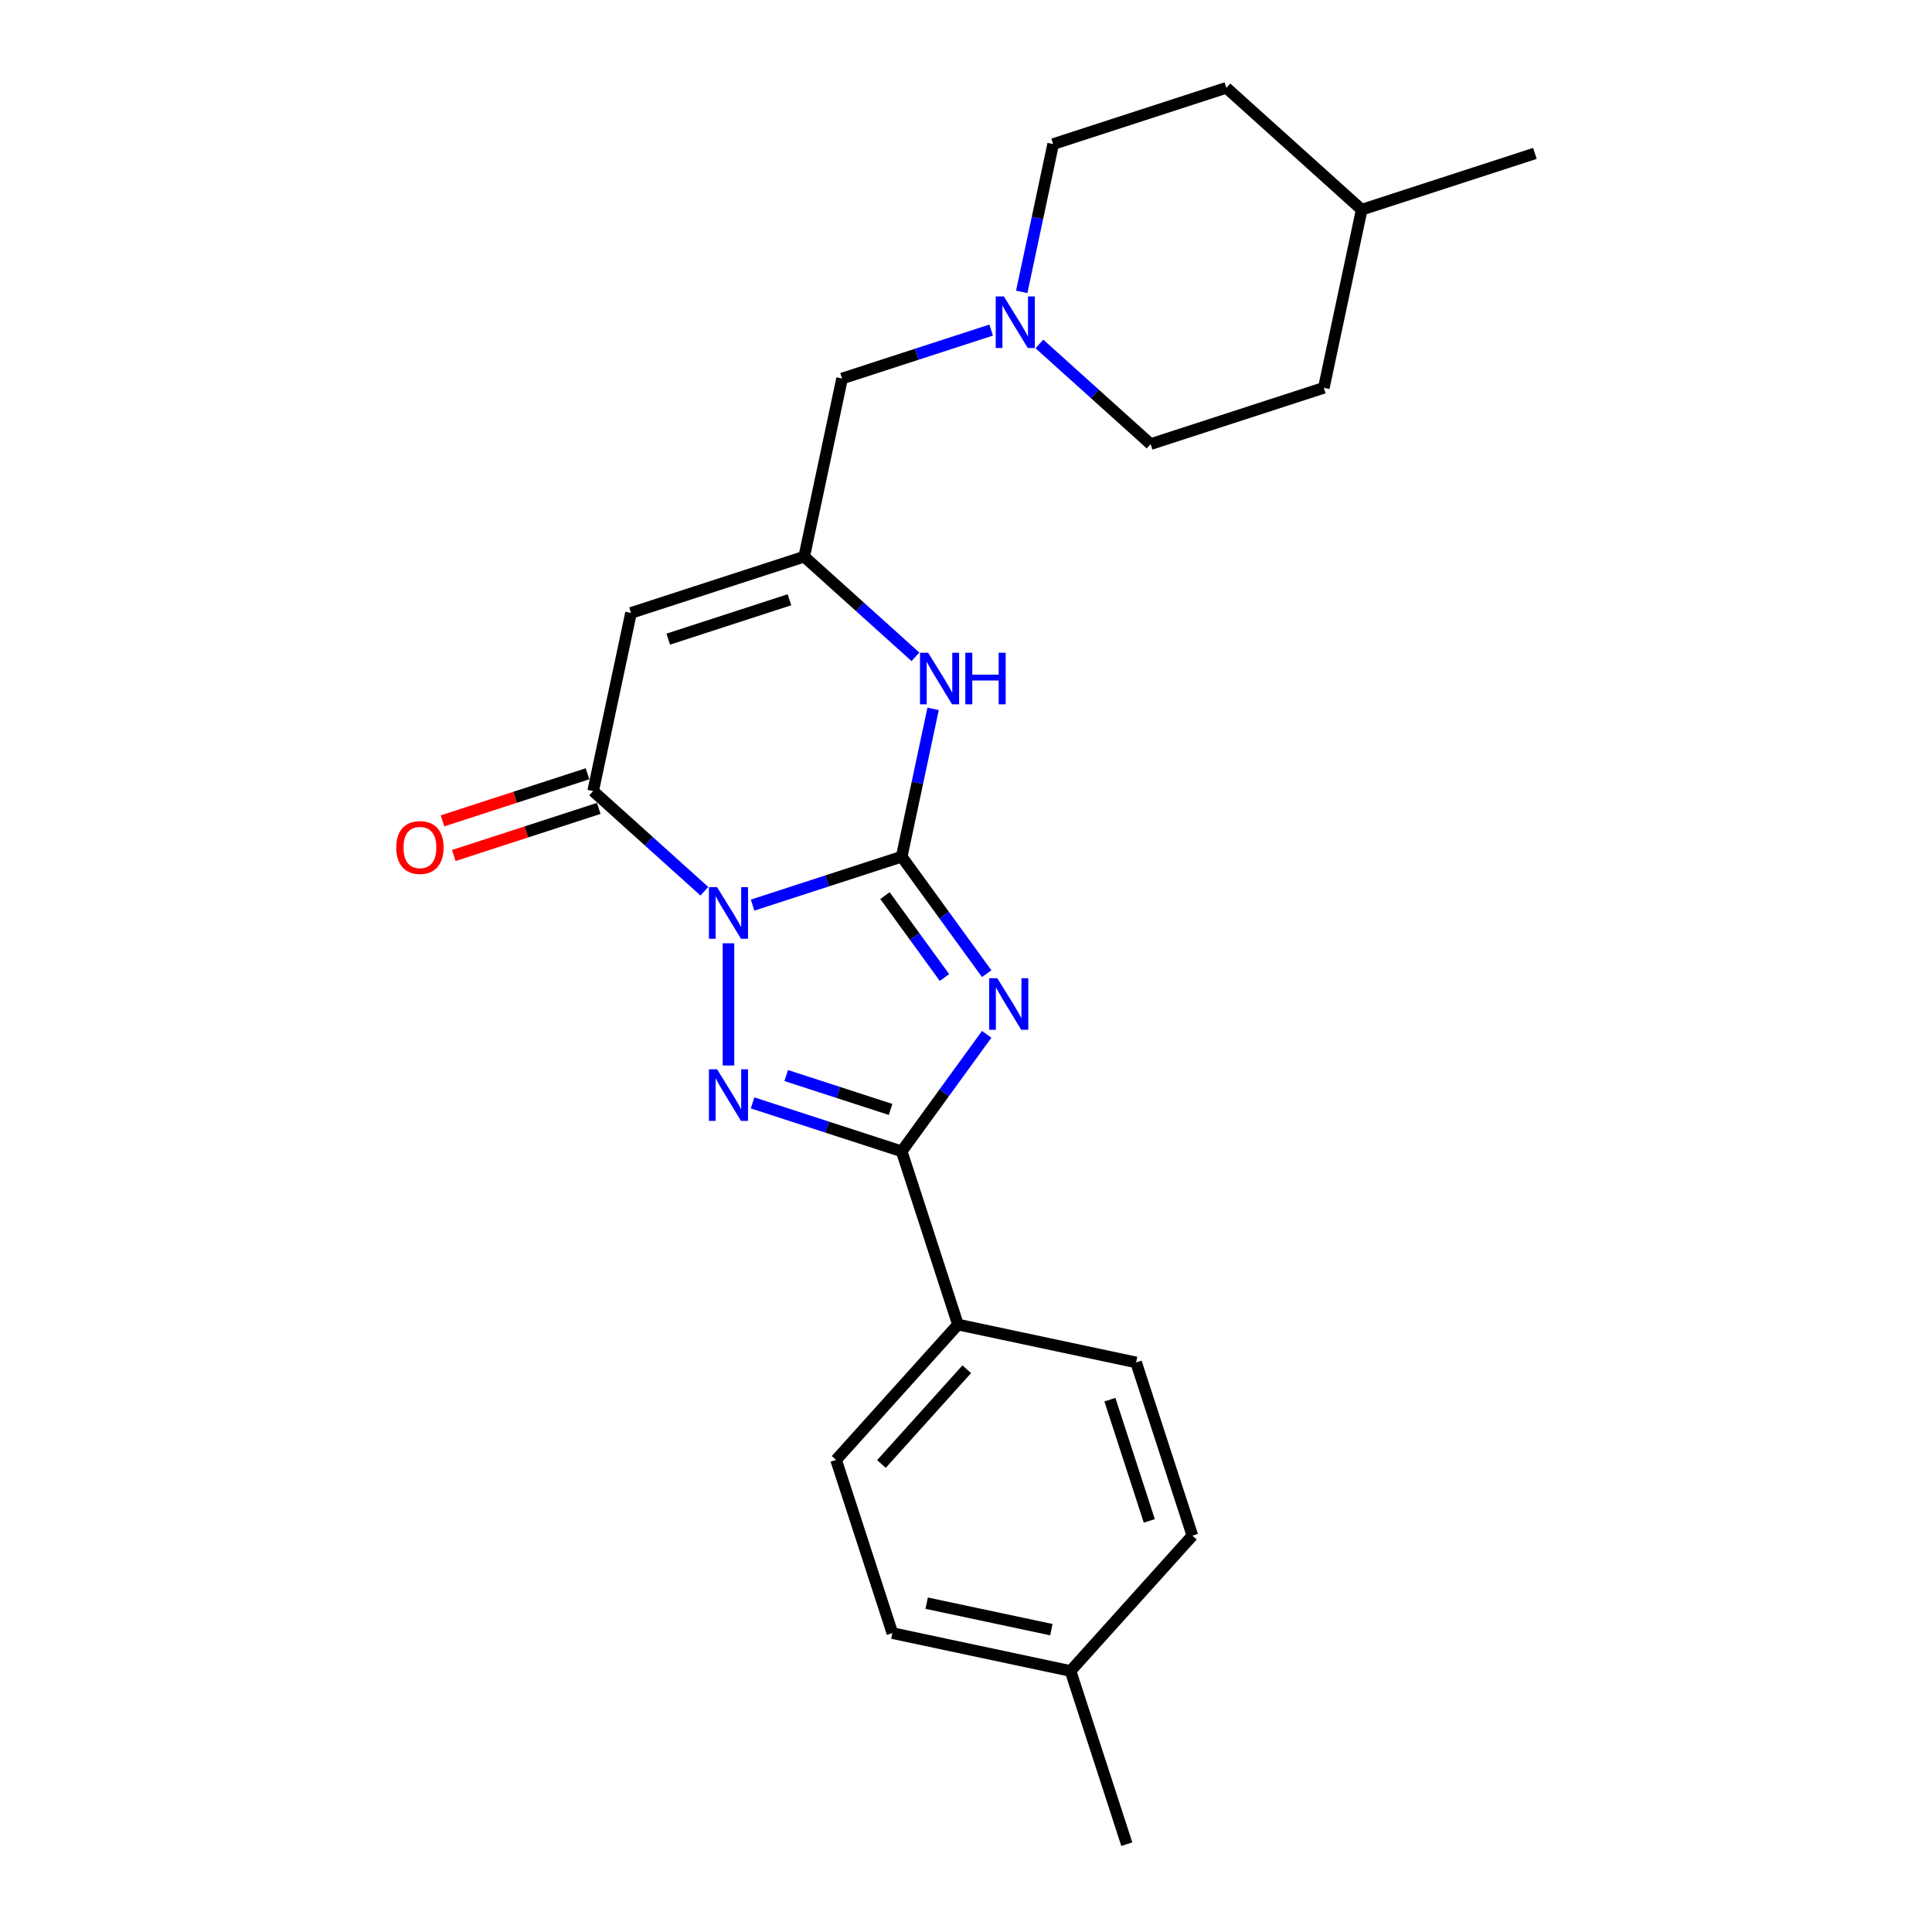 <?xml version='1.0' encoding='iso-8859-1'?>
<svg version='1.1' baseProfile='full'
              xmlns='http://www.w3.org/2000/svg'
                      xmlns:rdkit='http://www.rdkit.org/xml'
                      xmlns:xlink='http://www.w3.org/1999/xlink'
                  xml:space='preserve'
width='1000px' height='1000px' viewBox='0 0 1000 1000'>
<!-- END OF HEADER -->
<rect style='opacity:1.0;fill:#FFFFFF;stroke:none' width='1000' height='1000' x='0' y='0'> </rect>
<path class='bond-0' d='M 389.539,468.484 L 428.125,455.947' style='fill:none;fill-rule:evenodd;stroke:#0000FF;stroke-width:6px;stroke-linecap:butt;stroke-linejoin:miter;stroke-opacity:1' />
<path class='bond-0' d='M 428.125,455.947 L 466.711,443.41' style='fill:none;fill-rule:evenodd;stroke:#000000;stroke-width:6px;stroke-linecap:butt;stroke-linejoin:miter;stroke-opacity:1' />
<path class='bond-2' d='M 377.058,488.244 L 377.058,551.493' style='fill:none;fill-rule:evenodd;stroke:#0000FF;stroke-width:6px;stroke-linecap:butt;stroke-linejoin:miter;stroke-opacity:1' />
<path class='bond-4' d='M 364.578,461.302 L 335.791,435.382' style='fill:none;fill-rule:evenodd;stroke:#0000FF;stroke-width:6px;stroke-linecap:butt;stroke-linejoin:miter;stroke-opacity:1' />
<path class='bond-4' d='M 335.791,435.382 L 307.005,409.463' style='fill:none;fill-rule:evenodd;stroke:#000000;stroke-width:6px;stroke-linecap:butt;stroke-linejoin:miter;stroke-opacity:1' />
<path class='bond-1' d='M 466.711,443.41 L 488.71,473.689' style='fill:none;fill-rule:evenodd;stroke:#000000;stroke-width:6px;stroke-linecap:butt;stroke-linejoin:miter;stroke-opacity:1' />
<path class='bond-1' d='M 488.71,473.689 L 510.709,503.968' style='fill:none;fill-rule:evenodd;stroke:#0000FF;stroke-width:6px;stroke-linecap:butt;stroke-linejoin:miter;stroke-opacity:1' />
<path class='bond-1' d='M 458.058,463.575 L 473.457,484.77' style='fill:none;fill-rule:evenodd;stroke:#000000;stroke-width:6px;stroke-linecap:butt;stroke-linejoin:miter;stroke-opacity:1' />
<path class='bond-1' d='M 473.457,484.77 L 488.857,505.966' style='fill:none;fill-rule:evenodd;stroke:#0000FF;stroke-width:6px;stroke-linecap:butt;stroke-linejoin:miter;stroke-opacity:1' />
<path class='bond-6' d='M 466.711,443.41 L 474.841,405.159' style='fill:none;fill-rule:evenodd;stroke:#000000;stroke-width:6px;stroke-linecap:butt;stroke-linejoin:miter;stroke-opacity:1' />
<path class='bond-6' d='M 474.841,405.159 L 482.972,366.908' style='fill:none;fill-rule:evenodd;stroke:#0000FF;stroke-width:6px;stroke-linecap:butt;stroke-linejoin:miter;stroke-opacity:1' />
<path class='bond-24' d='M 510.709,535.377 L 488.71,565.656' style='fill:none;fill-rule:evenodd;stroke:#0000FF;stroke-width:6px;stroke-linecap:butt;stroke-linejoin:miter;stroke-opacity:1' />
<path class='bond-24' d='M 488.71,565.656 L 466.711,595.935' style='fill:none;fill-rule:evenodd;stroke:#000000;stroke-width:6px;stroke-linecap:butt;stroke-linejoin:miter;stroke-opacity:1' />
<path class='bond-3' d='M 389.539,570.861 L 428.125,583.398' style='fill:none;fill-rule:evenodd;stroke:#0000FF;stroke-width:6px;stroke-linecap:butt;stroke-linejoin:miter;stroke-opacity:1' />
<path class='bond-3' d='M 428.125,583.398 L 466.711,595.935' style='fill:none;fill-rule:evenodd;stroke:#000000;stroke-width:6px;stroke-linecap:butt;stroke-linejoin:miter;stroke-opacity:1' />
<path class='bond-3' d='M 406.941,556.692 L 433.951,565.468' style='fill:none;fill-rule:evenodd;stroke:#0000FF;stroke-width:6px;stroke-linecap:butt;stroke-linejoin:miter;stroke-opacity:1' />
<path class='bond-3' d='M 433.951,565.468 L 460.961,574.244' style='fill:none;fill-rule:evenodd;stroke:#000000;stroke-width:6px;stroke-linecap:butt;stroke-linejoin:miter;stroke-opacity:1' />
<path class='bond-9' d='M 466.711,595.935 L 495.841,685.588' style='fill:none;fill-rule:evenodd;stroke:#000000;stroke-width:6px;stroke-linecap:butt;stroke-linejoin:miter;stroke-opacity:1' />
<path class='bond-5' d='M 307.005,409.463 L 326.604,317.257' style='fill:none;fill-rule:evenodd;stroke:#000000;stroke-width:6px;stroke-linecap:butt;stroke-linejoin:miter;stroke-opacity:1' />
<path class='bond-10' d='M 304.092,400.498 L 266.571,412.689' style='fill:none;fill-rule:evenodd;stroke:#000000;stroke-width:6px;stroke-linecap:butt;stroke-linejoin:miter;stroke-opacity:1' />
<path class='bond-10' d='M 266.571,412.689 L 229.051,424.88' style='fill:none;fill-rule:evenodd;stroke:#FF0000;stroke-width:6px;stroke-linecap:butt;stroke-linejoin:miter;stroke-opacity:1' />
<path class='bond-10' d='M 309.918,418.428 L 272.397,430.619' style='fill:none;fill-rule:evenodd;stroke:#000000;stroke-width:6px;stroke-linecap:butt;stroke-linejoin:miter;stroke-opacity:1' />
<path class='bond-10' d='M 272.397,430.619 L 234.877,442.811' style='fill:none;fill-rule:evenodd;stroke:#FF0000;stroke-width:6px;stroke-linecap:butt;stroke-linejoin:miter;stroke-opacity:1' />
<path class='bond-7' d='M 326.604,317.257 L 416.257,288.127' style='fill:none;fill-rule:evenodd;stroke:#000000;stroke-width:6px;stroke-linecap:butt;stroke-linejoin:miter;stroke-opacity:1' />
<path class='bond-7' d='M 345.878,330.818 L 408.635,310.427' style='fill:none;fill-rule:evenodd;stroke:#000000;stroke-width:6px;stroke-linecap:butt;stroke-linejoin:miter;stroke-opacity:1' />
<path class='bond-25' d='M 473.829,339.965 L 445.043,314.046' style='fill:none;fill-rule:evenodd;stroke:#0000FF;stroke-width:6px;stroke-linecap:butt;stroke-linejoin:miter;stroke-opacity:1' />
<path class='bond-25' d='M 445.043,314.046 L 416.257,288.127' style='fill:none;fill-rule:evenodd;stroke:#000000;stroke-width:6px;stroke-linecap:butt;stroke-linejoin:miter;stroke-opacity:1' />
<path class='bond-11' d='M 416.257,288.127 L 435.856,195.921' style='fill:none;fill-rule:evenodd;stroke:#000000;stroke-width:6px;stroke-linecap:butt;stroke-linejoin:miter;stroke-opacity:1' />
<path class='bond-8' d='M 513.027,170.846 L 474.441,183.383' style='fill:none;fill-rule:evenodd;stroke:#0000FF;stroke-width:6px;stroke-linecap:butt;stroke-linejoin:miter;stroke-opacity:1' />
<path class='bond-8' d='M 474.441,183.383 L 435.856,195.921' style='fill:none;fill-rule:evenodd;stroke:#000000;stroke-width:6px;stroke-linecap:butt;stroke-linejoin:miter;stroke-opacity:1' />
<path class='bond-14' d='M 537.989,178.028 L 566.775,203.948' style='fill:none;fill-rule:evenodd;stroke:#0000FF;stroke-width:6px;stroke-linecap:butt;stroke-linejoin:miter;stroke-opacity:1' />
<path class='bond-14' d='M 566.775,203.948 L 595.562,229.867' style='fill:none;fill-rule:evenodd;stroke:#000000;stroke-width:6px;stroke-linecap:butt;stroke-linejoin:miter;stroke-opacity:1' />
<path class='bond-15' d='M 528.846,151.086 L 536.977,112.835' style='fill:none;fill-rule:evenodd;stroke:#0000FF;stroke-width:6px;stroke-linecap:butt;stroke-linejoin:miter;stroke-opacity:1' />
<path class='bond-15' d='M 536.977,112.835 L 545.107,74.584' style='fill:none;fill-rule:evenodd;stroke:#000000;stroke-width:6px;stroke-linecap:butt;stroke-linejoin:miter;stroke-opacity:1' />
<path class='bond-12' d='M 495.841,685.588 L 432.764,755.641' style='fill:none;fill-rule:evenodd;stroke:#000000;stroke-width:6px;stroke-linecap:butt;stroke-linejoin:miter;stroke-opacity:1' />
<path class='bond-12' d='M 500.39,708.711 L 456.237,757.749' style='fill:none;fill-rule:evenodd;stroke:#000000;stroke-width:6px;stroke-linecap:butt;stroke-linejoin:miter;stroke-opacity:1' />
<path class='bond-13' d='M 495.841,685.588 L 588.047,705.187' style='fill:none;fill-rule:evenodd;stroke:#000000;stroke-width:6px;stroke-linecap:butt;stroke-linejoin:miter;stroke-opacity:1' />
<path class='bond-16' d='M 432.764,755.641 L 461.894,845.294' style='fill:none;fill-rule:evenodd;stroke:#000000;stroke-width:6px;stroke-linecap:butt;stroke-linejoin:miter;stroke-opacity:1' />
<path class='bond-17' d='M 588.047,705.187 L 617.177,794.84' style='fill:none;fill-rule:evenodd;stroke:#000000;stroke-width:6px;stroke-linecap:butt;stroke-linejoin:miter;stroke-opacity:1' />
<path class='bond-17' d='M 574.486,724.461 L 594.877,787.218' style='fill:none;fill-rule:evenodd;stroke:#000000;stroke-width:6px;stroke-linecap:butt;stroke-linejoin:miter;stroke-opacity:1' />
<path class='bond-19' d='M 595.562,229.867 L 685.214,200.737' style='fill:none;fill-rule:evenodd;stroke:#000000;stroke-width:6px;stroke-linecap:butt;stroke-linejoin:miter;stroke-opacity:1' />
<path class='bond-20' d='M 545.107,74.584 L 634.76,45.455' style='fill:none;fill-rule:evenodd;stroke:#000000;stroke-width:6px;stroke-linecap:butt;stroke-linejoin:miter;stroke-opacity:1' />
<path class='bond-26' d='M 461.894,845.294 L 554.101,864.893' style='fill:none;fill-rule:evenodd;stroke:#000000;stroke-width:6px;stroke-linecap:butt;stroke-linejoin:miter;stroke-opacity:1' />
<path class='bond-26' d='M 479.645,829.793 L 544.189,843.512' style='fill:none;fill-rule:evenodd;stroke:#000000;stroke-width:6px;stroke-linecap:butt;stroke-linejoin:miter;stroke-opacity:1' />
<path class='bond-18' d='M 617.177,794.84 L 554.101,864.893' style='fill:none;fill-rule:evenodd;stroke:#000000;stroke-width:6px;stroke-linecap:butt;stroke-linejoin:miter;stroke-opacity:1' />
<path class='bond-22' d='M 554.101,864.893 L 583.23,954.545' style='fill:none;fill-rule:evenodd;stroke:#000000;stroke-width:6px;stroke-linecap:butt;stroke-linejoin:miter;stroke-opacity:1' />
<path class='bond-27' d='M 685.214,200.737 L 704.813,108.531' style='fill:none;fill-rule:evenodd;stroke:#000000;stroke-width:6px;stroke-linecap:butt;stroke-linejoin:miter;stroke-opacity:1' />
<path class='bond-21' d='M 634.76,45.455 L 704.813,108.531' style='fill:none;fill-rule:evenodd;stroke:#000000;stroke-width:6px;stroke-linecap:butt;stroke-linejoin:miter;stroke-opacity:1' />
<path class='bond-23' d='M 704.813,108.531 L 794.466,79.401' style='fill:none;fill-rule:evenodd;stroke:#000000;stroke-width:6px;stroke-linecap:butt;stroke-linejoin:miter;stroke-opacity:1' />
<path  class='atom-0' d='M 371.157 459.191
L 379.905 473.331
Q 380.773 474.726, 382.168 477.253
Q 383.563 479.779, 383.638 479.93
L 383.638 459.191
L 387.183 459.191
L 387.183 485.887
L 383.525 485.887
L 374.136 470.428
Q 373.043 468.618, 371.874 466.544
Q 370.743 464.47, 370.403 463.829
L 370.403 485.887
L 366.934 485.887
L 366.934 459.191
L 371.157 459.191
' fill='#0000FF'/>
<path  class='atom-2' d='M 516.218 506.324
L 524.966 520.464
Q 525.833 521.859, 527.229 524.386
Q 528.624 526.912, 528.699 527.063
L 528.699 506.324
L 532.243 506.324
L 532.243 533.021
L 528.586 533.021
L 519.197 517.561
Q 518.104 515.751, 516.935 513.677
Q 515.803 511.603, 515.464 510.962
L 515.464 533.021
L 511.995 533.021
L 511.995 506.324
L 516.218 506.324
' fill='#0000FF'/>
<path  class='atom-3' d='M 371.157 553.457
L 379.905 567.597
Q 380.773 568.993, 382.168 571.519
Q 383.563 574.045, 383.638 574.196
L 383.638 553.457
L 387.183 553.457
L 387.183 580.154
L 383.525 580.154
L 374.136 564.694
Q 373.043 562.884, 371.874 560.81
Q 370.743 558.736, 370.403 558.095
L 370.403 580.154
L 366.934 580.154
L 366.934 553.457
L 371.157 553.457
' fill='#0000FF'/>
<path  class='atom-7' d='M 480.409 337.855
L 489.157 351.995
Q 490.024 353.39, 491.419 355.917
Q 492.814 358.443, 492.89 358.594
L 492.89 337.855
L 496.434 337.855
L 496.434 364.551
L 492.777 364.551
L 483.388 349.092
Q 482.294 347.282, 481.125 345.208
Q 479.994 343.134, 479.655 342.493
L 479.655 364.551
L 476.186 364.551
L 476.186 337.855
L 480.409 337.855
' fill='#0000FF'/>
<path  class='atom-7' d='M 499.639 337.855
L 503.259 337.855
L 503.259 349.205
L 516.909 349.205
L 516.909 337.855
L 520.529 337.855
L 520.529 364.551
L 516.909 364.551
L 516.909 352.221
L 503.259 352.221
L 503.259 364.551
L 499.639 364.551
L 499.639 337.855
' fill='#0000FF'/>
<path  class='atom-9' d='M 519.607 153.443
L 528.355 167.583
Q 529.222 168.978, 530.617 171.504
Q 532.013 174.03, 532.088 174.181
L 532.088 153.443
L 535.632 153.443
L 535.632 180.139
L 531.975 180.139
L 522.586 164.679
Q 521.492 162.869, 520.323 160.795
Q 519.192 158.721, 518.853 158.08
L 518.853 180.139
L 515.384 180.139
L 515.384 153.443
L 519.607 153.443
' fill='#0000FF'/>
<path  class='atom-11' d='M 205.098 438.668
Q 205.098 432.258, 208.265 428.676
Q 211.433 425.094, 217.353 425.094
Q 223.272 425.094, 226.44 428.676
Q 229.607 432.258, 229.607 438.668
Q 229.607 445.154, 226.402 448.849
Q 223.197 452.507, 217.353 452.507
Q 211.47 452.507, 208.265 448.849
Q 205.098 445.191, 205.098 438.668
M 217.353 449.49
Q 221.425 449.49, 223.612 446.775
Q 225.836 444.023, 225.836 438.668
Q 225.836 433.427, 223.612 430.788
Q 221.425 428.11, 217.353 428.11
Q 213.28 428.11, 211.056 430.75
Q 208.869 433.389, 208.869 438.668
Q 208.869 444.06, 211.056 446.775
Q 213.28 449.49, 217.353 449.49
' fill='#FF0000'/>
</svg>
